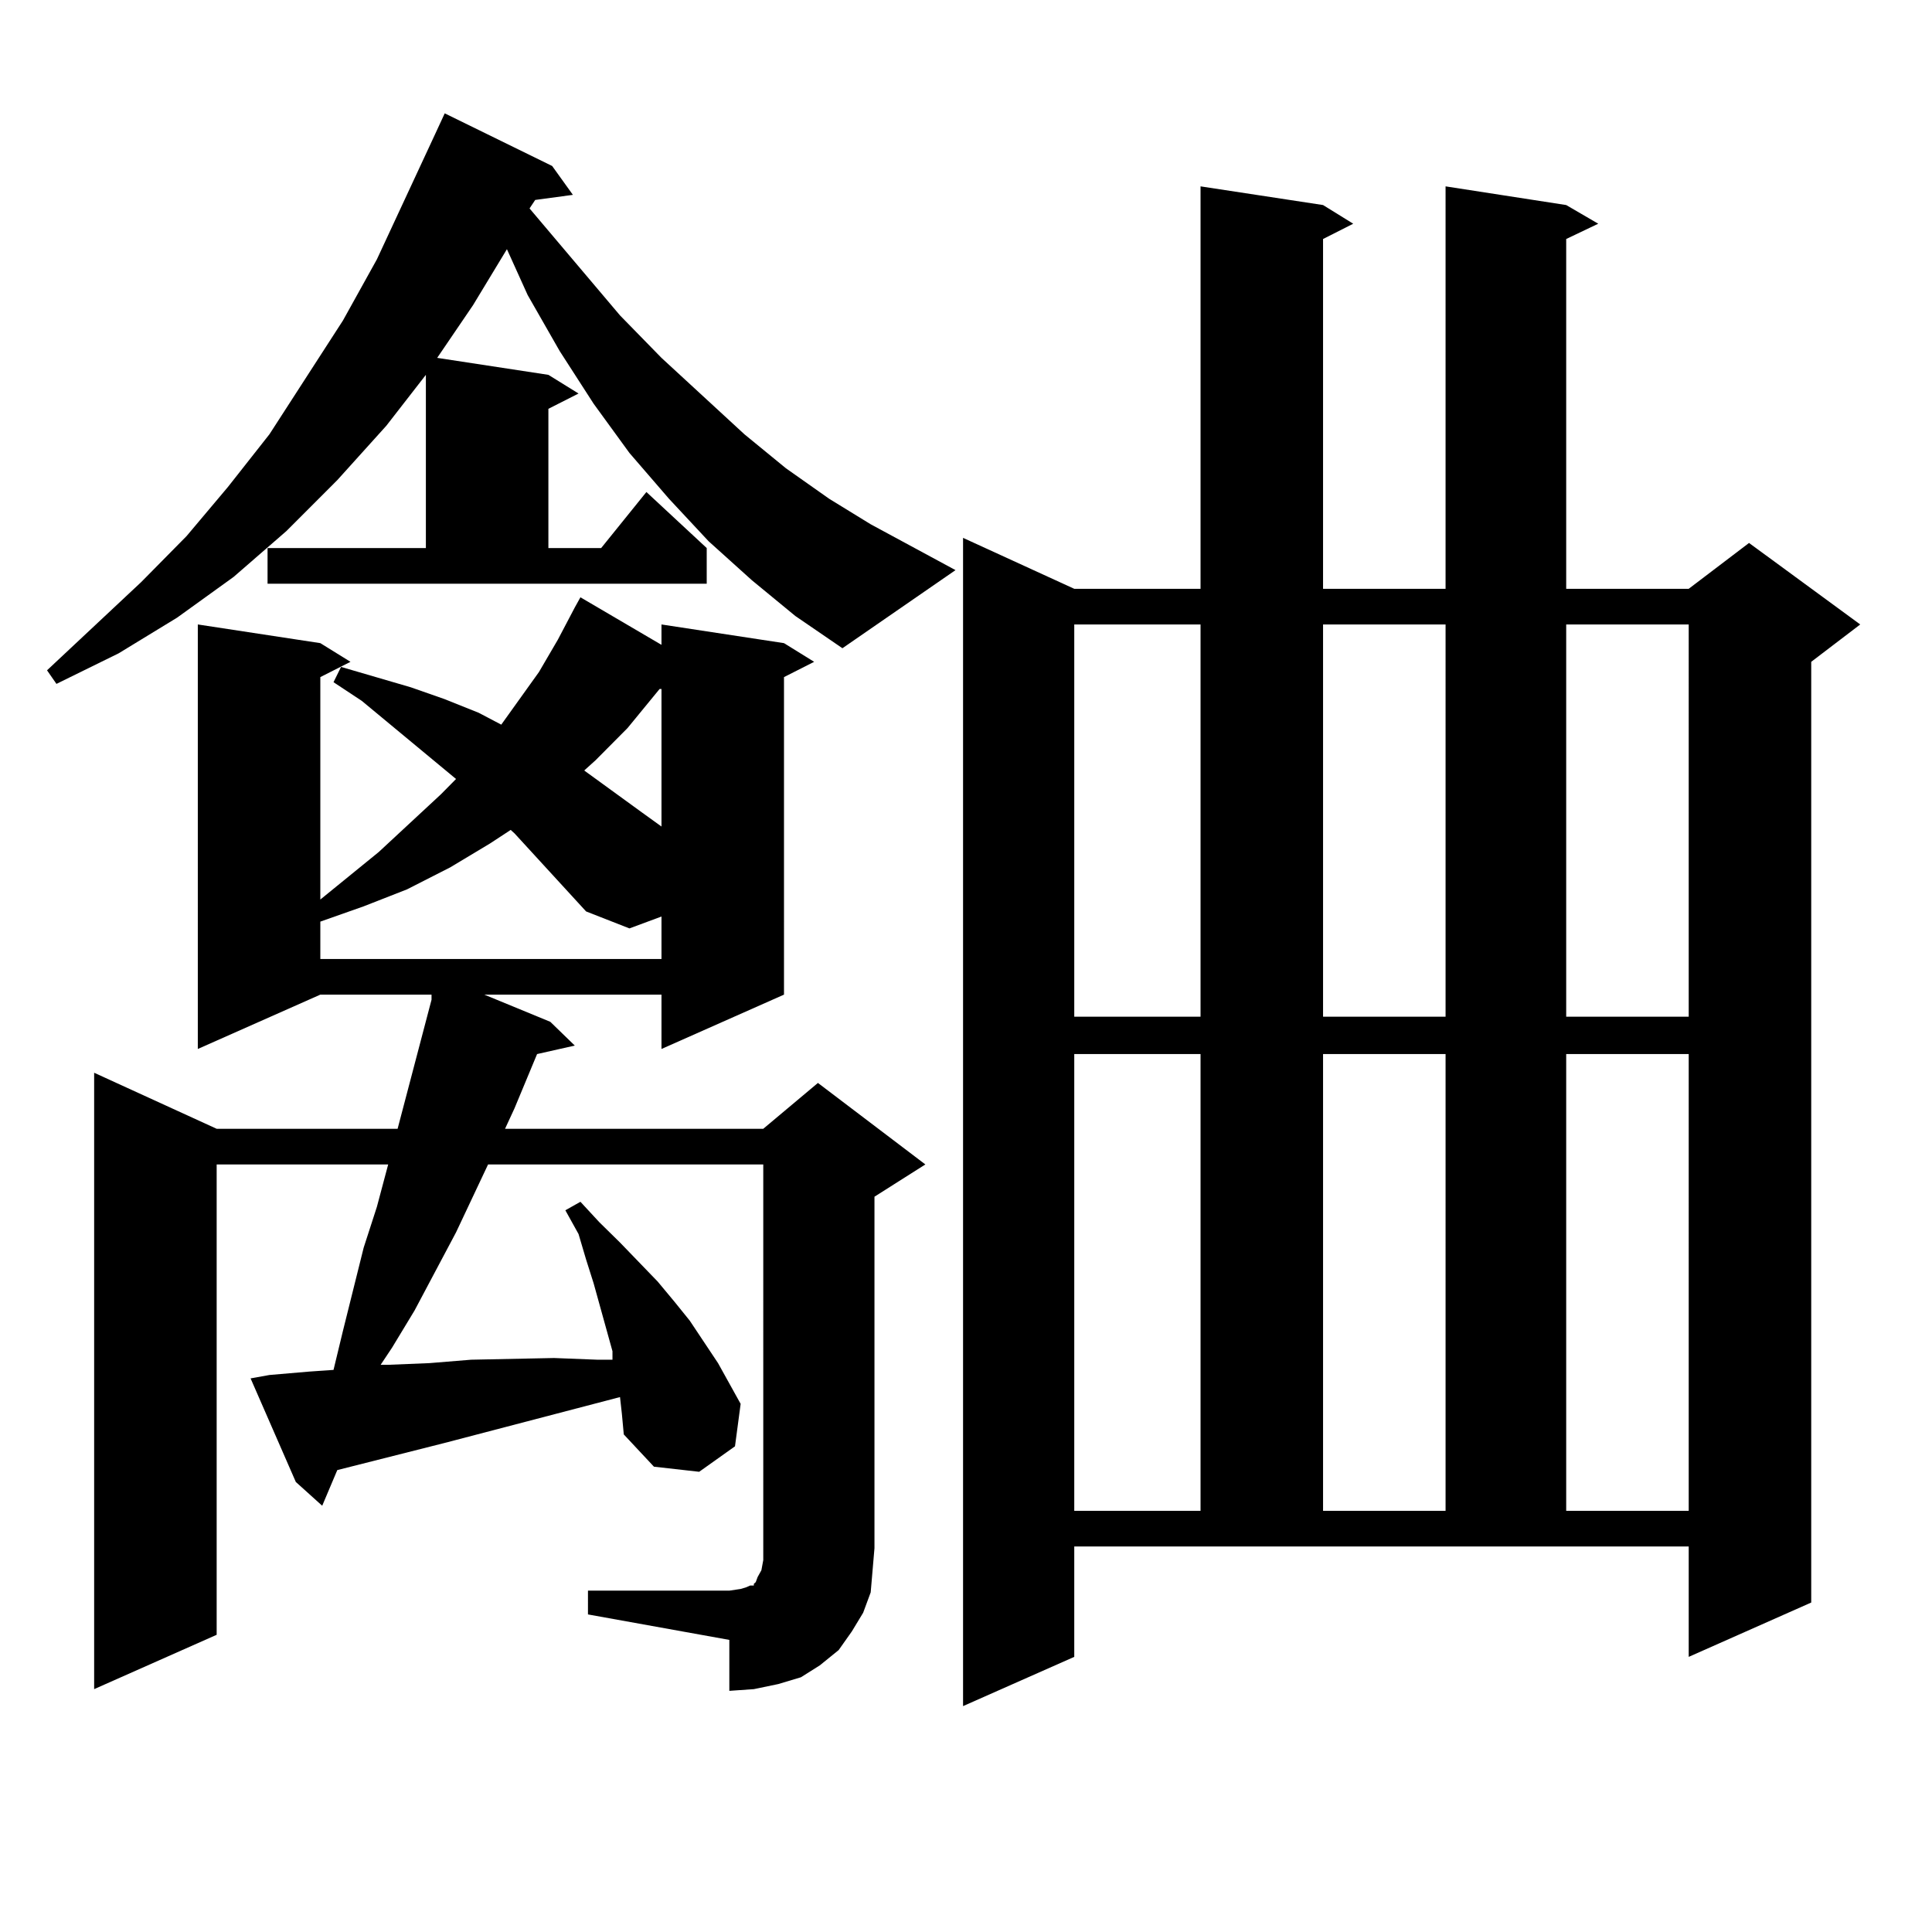 <?xml version="1.0" encoding="utf-8"?>
<!-- Generator: Adobe Illustrator 16.0.0, SVG Export Plug-In . SVG Version: 6.00 Build 0)  -->
<!DOCTYPE svg PUBLIC "-//W3C//DTD SVG 1.1//EN" "http://www.w3.org/Graphics/SVG/1.1/DTD/svg11.dtd">
<svg version="1.1" id="图层_1" xmlns="http://www.w3.org/2000/svg" xmlns:xlink="http://www.w3.org/1999/xlink" x="0px" y="0px"
	 width="1000px" height="1000px" viewBox="0 0 1000 1000" enable-background="new 0 0 1000 1000" xml:space="preserve">
<path d="M389.21,300.367l-22.438-20.215l-20.487-21.973l-20.487-23.73l-18.536-25.488L289.7,181.715l-16.585-29.004l-10.731-23.73
	l-17.561,29.004l-18.536,27.246l57.56,8.789l15.609,9.668l-15.609,7.91v72.07h27.316l23.414-29.004l31.219,29.004v18.457H138.484
	v-18.457h81.949V194.02l-20.487,26.367l-25.365,28.125l-26.341,26.367l-27.316,23.73l-29.268,21.094L61.413,338.16l-32.194,15.82
	l-4.878-7.031l48.779-45.703l23.414-23.73l21.463-25.488l21.463-27.246l38.048-58.887l17.561-31.641l30.243-65.039l4.878-10.547
	l55.608,27.246l10.731,14.941l-19.512,2.637l-2.927,4.395l46.828,55.371l21.463,21.973l42.926,39.551l21.463,17.578l22.438,15.82
	l21.463,13.184l43.901,23.73l-58.535,40.43l-24.39-16.699L389.21,300.367z M304.334,823.316h73.169l5.854-0.879l2.927-0.879
	l1.951-0.879h1.951v-0.879l0.976-0.879l0.976-2.637l1.951-3.516l0.976-5.273V602.711H252.628l-16.585,35.156l-21.463,40.43
	l-11.707,19.336l-5.854,8.789h3.902l21.463-0.879l21.463-1.758l42.926-0.879l22.438,0.879h7.805v-4.395l-9.756-35.156l-3.902-12.305
	l-3.902-13.184l-6.829-12.305l7.805-4.395l9.756,10.547l10.731,10.547l19.512,20.215l8.78,10.547l7.805,9.668l14.634,21.973
	l11.707,21.094l-2.927,21.973l-18.536,13.184l-23.414-2.637l-15.609-16.699l-0.976-10.547l-0.976-8.789l-90.729,23.73
	l-55.608,14.063l-7.805,18.457l-13.658-12.305l-23.414-53.613l9.756-1.758l20.487-1.758l12.683-0.879l4.878-20.215l10.731-43.066
	l6.829-21.094l5.854-21.973h-88.778v243.457L48.73,874.293V555.25l63.413,29.004H205.8l17.561-66.797v-2.637h-57.56l-63.413,28.125
	V323.219l63.413,9.668l15.609,9.668l-15.609,7.91v115.137l30.243-24.609l32.194-29.883l7.805-7.91l-48.779-40.43l-14.634-9.668
	l3.902-7.91l36.097,10.547l17.561,6.152l17.561,7.031l11.707,6.152l19.512-27.246l9.756-16.699l8.78-16.699l2.927-5.273
	l41.95,24.609v-10.547l63.413,9.668l15.609,9.668l-15.609,7.91V514.82l-63.413,28.125V514.82h-91.705l34.146,14.063l12.683,12.305
	l-19.512,4.395l-11.707,28.125l-4.878,10.547h133.655l28.292-23.73l55.608,42.188l-26.341,16.699v181.934l-0.976,11.426
	l-0.976,11.426l-3.902,10.547l-5.854,9.668l-6.829,9.668l-9.756,7.91l-9.756,6.152l-11.707,3.516l-12.683,2.637l-12.683,0.879
	v-26.367l-73.169-13.184V823.316z M303.358,471.754l-37.072-40.43l-1.951-1.758l-10.731,7.031l-20.487,12.305l-22.438,11.426
	l-22.438,8.789l-22.438,7.91v19.336h176.581v-21.973l-16.585,6.152L303.358,471.754z M341.406,356.617l-16.585,20.215
	l-16.585,16.699l-5.854,5.273l30.243,21.973l9.756,7.031v-71.191H341.406z M556.035,857.594l-57.56,25.488V278.395l57.56,26.367
	h65.364V96.461l63.413,9.668l15.609,9.668l-15.609,7.91v181.055h63.413V96.461l62.438,9.668l16.585,9.668l-16.585,7.91v181.055
	h63.413l31.219-23.73l57.56,42.188l-25.365,19.336v486.914l-63.413,28.125v-57.129H556.035V857.594z M556.035,323.219v203.027
	h65.364V323.219H556.035z M556.035,545.582v236.426h65.364V545.582H556.035z M684.813,323.219v203.027h63.413V323.219H684.813z
	 M684.813,545.582v236.426h63.413V545.582H684.813z M810.663,323.219v203.027h63.413V323.219H810.663z M810.663,545.582v236.426
	h63.413V545.582H810.663z"/>
</svg>

